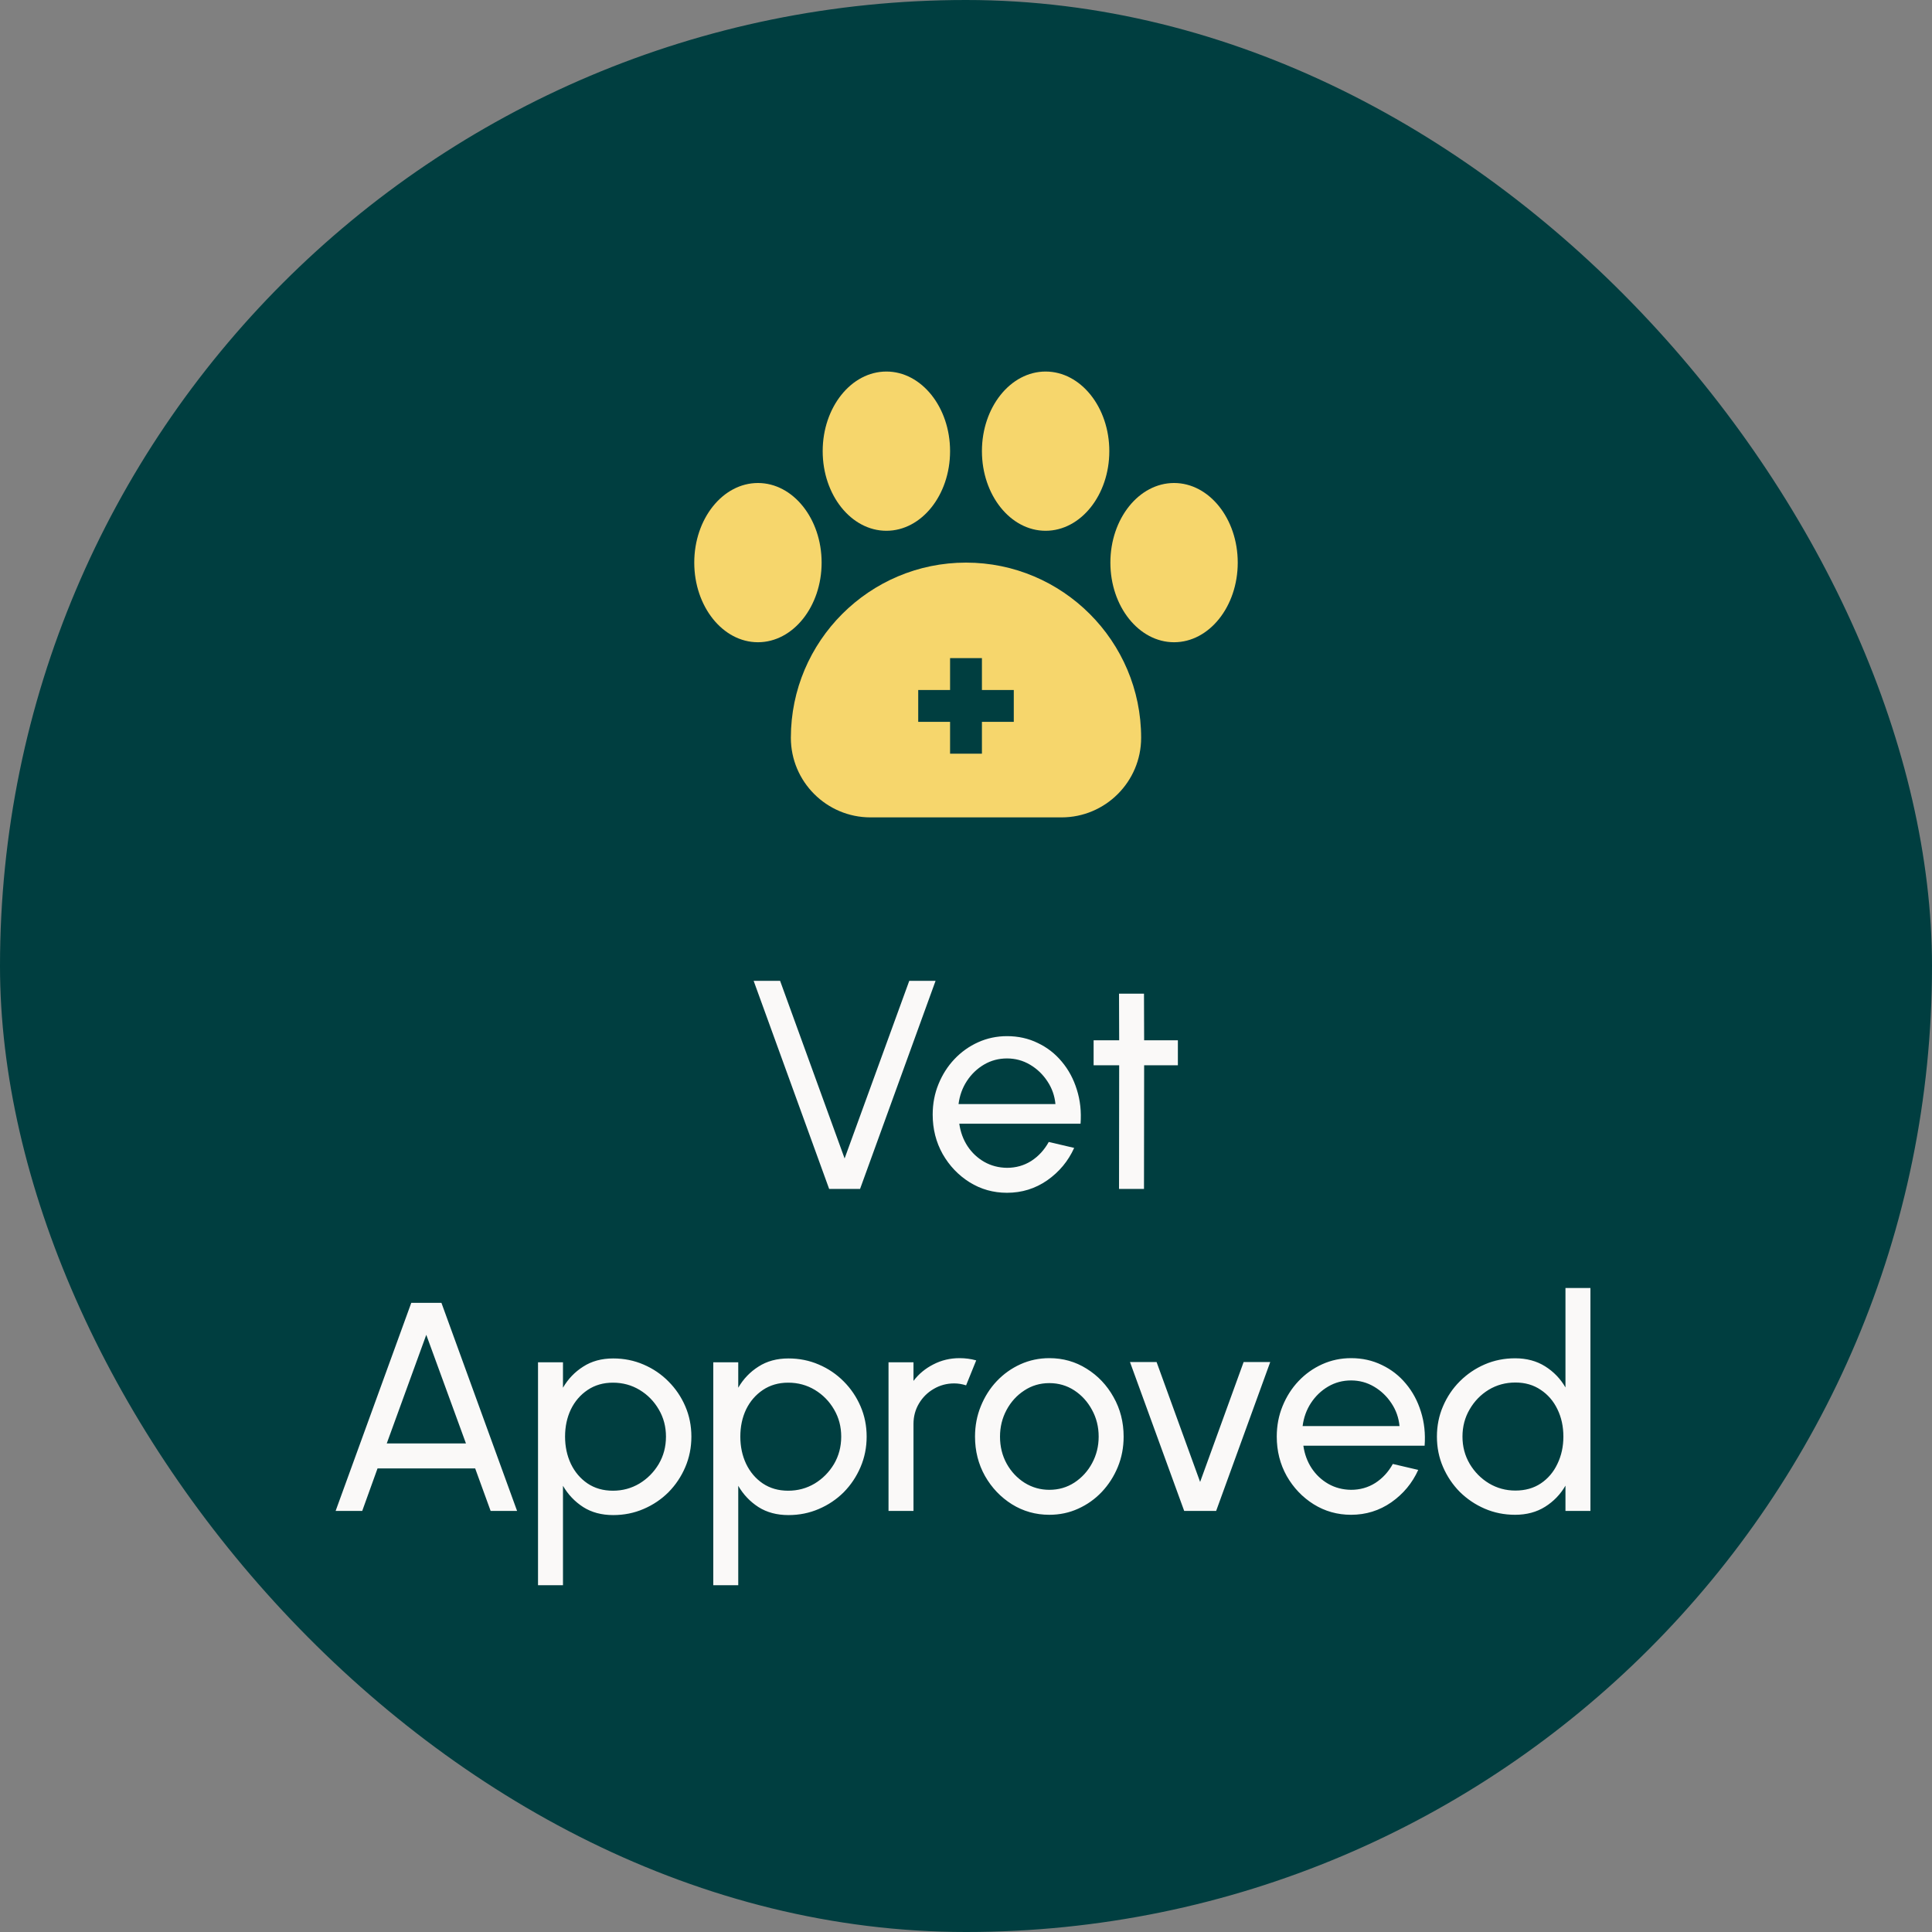 <svg xmlns="http://www.w3.org/2000/svg" fill="none" viewBox="0 0 78 78" height="78" width="78">
<rect x="0" y="0" width="78" height="78" fill="#808080" stroke="none"/>
<rect fill="#003E40" rx="39" height="78" width="78"></rect>
<path fill="#F6D66C" d="M39 22.714C35.101 22.714 31.929 25.887 31.929 29.786C31.929 31.558 33.371 33 35.143 33H42.857C44.629 33 46.071 31.558 46.071 29.786C46.071 25.887 42.899 22.714 39 22.714ZM40.929 29.143H39.643V30.428H38.357V29.143H37.071V27.857H38.357V26.571H39.643V27.857H40.929V29.143Z"></path>
<path fill="#F6D66C" d="M30.6 25.929C29.182 25.929 28.029 24.487 28.029 22.714C28.029 20.942 29.182 19.5 30.6 19.5C32.018 19.5 33.171 20.942 33.171 22.714C33.171 24.487 32.018 25.929 30.6 25.929Z"></path>
<path fill="#F6D66C" d="M35.786 21.429C34.367 21.429 33.214 19.987 33.214 18.214C33.214 16.442 34.367 15 35.786 15C37.204 15 38.357 16.442 38.357 18.214C38.357 19.987 37.204 21.429 35.786 21.429Z"></path>
<path fill="#F6D66C" d="M42.214 21.429C40.796 21.429 39.643 19.987 39.643 18.214C39.643 16.442 40.796 15 42.214 15C43.632 15 44.786 16.442 44.786 18.214C44.786 19.987 43.632 21.429 42.214 21.429Z"></path>
<path fill="#F6D66C" d="M47.4 25.929C45.982 25.929 44.829 24.487 44.829 22.714C44.829 20.942 45.982 19.5 47.4 19.5C48.818 19.5 49.971 20.942 49.971 22.714C49.971 24.487 48.818 25.929 47.4 25.929Z"></path>
<path fill="#FAF9F8" d="M33.475 48L30.427 39.6H31.495L34.099 46.77L36.709 39.6H37.771L34.723 48H33.475ZM40.655 48.156C40.103 48.156 39.599 48.014 39.143 47.73C38.691 47.446 38.329 47.066 38.057 46.59C37.789 46.11 37.655 45.58 37.655 45C37.655 44.56 37.733 44.15 37.889 43.77C38.045 43.386 38.259 43.05 38.531 42.762C38.807 42.47 39.127 42.242 39.491 42.078C39.855 41.914 40.243 41.832 40.655 41.832C41.107 41.832 41.521 41.924 41.897 42.108C42.277 42.288 42.601 42.54 42.869 42.864C43.141 43.188 43.343 43.564 43.475 43.992C43.611 44.42 43.661 44.878 43.625 45.366H38.729C38.777 45.706 38.889 46.01 39.065 46.278C39.241 46.542 39.465 46.752 39.737 46.908C40.013 47.064 40.319 47.144 40.655 47.148C41.015 47.148 41.341 47.056 41.633 46.872C41.925 46.684 42.161 46.428 42.341 46.104L43.367 46.344C43.127 46.876 42.765 47.312 42.281 47.652C41.797 47.988 41.255 48.156 40.655 48.156ZM38.699 44.574H42.611C42.579 44.238 42.471 43.932 42.287 43.656C42.103 43.376 41.869 43.152 41.585 42.984C41.301 42.816 40.991 42.732 40.655 42.732C40.319 42.732 40.011 42.814 39.731 42.978C39.451 43.142 39.219 43.364 39.035 43.644C38.855 43.92 38.743 44.23 38.699 44.574ZM47.554 43.008H46.192L46.186 48H45.178L45.184 43.008H44.152V42H45.184L45.178 40.116H46.186L46.192 42H47.554V43.008ZM16.604 52.6H17.822L20.876 61H19.808L19.184 59.284H15.242L14.624 61H13.55L16.604 52.6ZM15.614 58.276H18.812L17.21 53.89L15.614 58.276ZM22.729 64H21.721V55H22.729V56.026C22.933 55.674 23.205 55.39 23.545 55.174C23.885 54.954 24.289 54.844 24.757 54.844C25.193 54.844 25.601 54.926 25.981 55.09C26.365 55.254 26.701 55.482 26.989 55.774C27.277 56.062 27.503 56.396 27.667 56.776C27.831 57.156 27.913 57.564 27.913 58C27.913 58.436 27.831 58.846 27.667 59.23C27.503 59.614 27.277 59.952 26.989 60.244C26.701 60.532 26.365 60.758 25.981 60.922C25.601 61.086 25.193 61.168 24.757 61.168C24.289 61.168 23.885 61.06 23.545 60.844C23.205 60.624 22.933 60.338 22.729 59.986V64ZM24.745 55.822C24.357 55.822 24.017 55.92 23.725 56.116C23.433 56.312 23.207 56.574 23.047 56.902C22.891 57.23 22.813 57.596 22.813 58C22.813 58.4 22.891 58.766 23.047 59.098C23.207 59.43 23.431 59.694 23.719 59.89C24.011 60.086 24.353 60.184 24.745 60.184C25.133 60.184 25.489 60.088 25.813 59.896C26.137 59.7 26.397 59.438 26.593 59.11C26.789 58.778 26.887 58.408 26.887 58C26.887 57.6 26.791 57.236 26.599 56.908C26.407 56.576 26.149 56.312 25.825 56.116C25.501 55.92 25.141 55.822 24.745 55.822ZM29.805 64H28.797V55H29.805V56.026C30.009 55.674 30.28 55.39 30.62 55.174C30.96 54.954 31.364 54.844 31.832 54.844C32.269 54.844 32.676 54.926 33.056 55.09C33.441 55.254 33.776 55.482 34.065 55.774C34.352 56.062 34.578 56.396 34.742 56.776C34.907 57.156 34.989 57.564 34.989 58C34.989 58.436 34.907 58.846 34.742 59.23C34.578 59.614 34.352 59.952 34.065 60.244C33.776 60.532 33.441 60.758 33.056 60.922C32.676 61.086 32.269 61.168 31.832 61.168C31.364 61.168 30.96 61.06 30.62 60.844C30.28 60.624 30.009 60.338 29.805 59.986V64ZM31.82 55.822C31.433 55.822 31.093 55.92 30.8 56.116C30.509 56.312 30.282 56.574 30.122 56.902C29.966 57.23 29.889 57.596 29.889 58C29.889 58.4 29.966 58.766 30.122 59.098C30.282 59.43 30.506 59.694 30.794 59.89C31.087 60.086 31.428 60.184 31.82 60.184C32.209 60.184 32.565 60.088 32.889 59.896C33.212 59.7 33.472 59.438 33.669 59.11C33.864 58.778 33.962 58.408 33.962 58C33.962 57.6 33.867 57.236 33.675 56.908C33.483 56.576 33.224 56.312 32.901 56.116C32.577 55.92 32.217 55.822 31.82 55.822ZM35.872 61V55H36.88V55.75C37.092 55.47 37.36 55.248 37.684 55.084C38.008 54.916 38.36 54.832 38.74 54.832C38.972 54.832 39.196 54.862 39.412 54.922L39.004 55.93C38.84 55.878 38.68 55.852 38.524 55.852C38.224 55.852 37.948 55.926 37.696 56.074C37.448 56.218 37.25 56.414 37.102 56.662C36.954 56.91 36.88 57.186 36.88 57.49V61H35.872ZM42.364 61.156C41.812 61.156 41.309 61.014 40.852 60.73C40.401 60.446 40.038 60.066 39.767 59.59C39.498 59.11 39.364 58.58 39.364 58C39.364 57.56 39.443 57.15 39.599 56.77C39.755 56.386 39.968 56.05 40.24 55.762C40.517 55.47 40.837 55.242 41.2 55.078C41.565 54.914 41.953 54.832 42.364 54.832C42.916 54.832 43.419 54.974 43.87 55.258C44.327 55.542 44.688 55.924 44.956 56.404C45.228 56.884 45.364 57.416 45.364 58C45.364 58.436 45.286 58.844 45.13 59.224C44.974 59.604 44.758 59.94 44.483 60.232C44.211 60.52 43.892 60.746 43.529 60.91C43.169 61.074 42.781 61.156 42.364 61.156ZM42.364 60.148C42.74 60.148 43.078 60.05 43.379 59.854C43.682 59.654 43.92 59.392 44.093 59.068C44.269 58.74 44.356 58.384 44.356 58C44.356 57.608 44.267 57.248 44.087 56.92C43.91 56.592 43.672 56.33 43.373 56.134C43.072 55.938 42.736 55.84 42.364 55.84C41.989 55.84 41.651 55.94 41.35 56.14C41.05 56.336 40.812 56.598 40.636 56.926C40.461 57.254 40.373 57.612 40.373 58C40.373 58.4 40.462 58.764 40.642 59.092C40.822 59.416 41.065 59.674 41.368 59.866C41.672 60.054 42.005 60.148 42.364 60.148ZM49.099 61H47.809L45.62 54.988H46.694L48.452 59.83L50.209 54.988H51.283L49.099 61ZM54.546 61.156C53.994 61.156 53.49 61.014 53.034 60.73C52.582 60.446 52.22 60.066 51.948 59.59C51.68 59.11 51.546 58.58 51.546 58C51.546 57.56 51.624 57.15 51.78 56.77C51.936 56.386 52.15 56.05 52.422 55.762C52.698 55.47 53.018 55.242 53.382 55.078C53.746 54.914 54.134 54.832 54.546 54.832C54.998 54.832 55.412 54.924 55.788 55.108C56.168 55.288 56.492 55.54 56.76 55.864C57.032 56.188 57.234 56.564 57.366 56.992C57.502 57.42 57.552 57.878 57.516 58.366H52.62C52.668 58.706 52.78 59.01 52.956 59.278C53.132 59.542 53.356 59.752 53.628 59.908C53.904 60.064 54.21 60.144 54.546 60.148C54.906 60.148 55.232 60.056 55.524 59.872C55.816 59.684 56.052 59.428 56.232 59.104L57.258 59.344C57.018 59.876 56.656 60.312 56.172 60.652C55.688 60.988 55.146 61.156 54.546 61.156ZM52.59 57.574H56.502C56.47 57.238 56.362 56.932 56.178 56.656C55.994 56.376 55.76 56.152 55.476 55.984C55.192 55.816 54.882 55.732 54.546 55.732C54.21 55.732 53.902 55.814 53.622 55.978C53.342 56.142 53.11 56.364 52.926 56.644C52.746 56.92 52.634 57.23 52.59 57.574ZM63.202 52H64.21V61H63.202V59.98C62.998 60.332 62.724 60.616 62.38 60.832C62.036 61.048 61.632 61.156 61.168 61.156C60.732 61.156 60.324 61.074 59.944 60.91C59.564 60.746 59.228 60.52 58.936 60.232C58.648 59.94 58.422 59.604 58.258 59.224C58.094 58.844 58.012 58.436 58.012 58C58.012 57.564 58.094 57.156 58.258 56.776C58.422 56.392 58.648 56.056 58.936 55.768C59.228 55.476 59.564 55.248 59.944 55.084C60.324 54.92 60.732 54.838 61.168 54.838C61.632 54.838 62.036 54.946 62.38 55.162C62.724 55.378 62.998 55.662 63.202 56.014V52ZM61.18 60.178C61.576 60.178 61.918 60.082 62.206 59.89C62.498 59.694 62.722 59.43 62.878 59.098C63.038 58.766 63.118 58.4 63.118 58C63.118 57.592 63.038 57.224 62.878 56.896C62.718 56.564 62.492 56.302 62.2 56.11C61.912 55.914 61.572 55.816 61.18 55.816C60.784 55.816 60.424 55.914 60.1 56.11C59.78 56.306 59.524 56.57 59.332 56.902C59.14 57.23 59.044 57.596 59.044 58C59.044 58.404 59.142 58.772 59.338 59.104C59.534 59.432 59.794 59.694 60.118 59.89C60.442 60.082 60.796 60.178 61.18 60.178Z"></path>
</svg>
